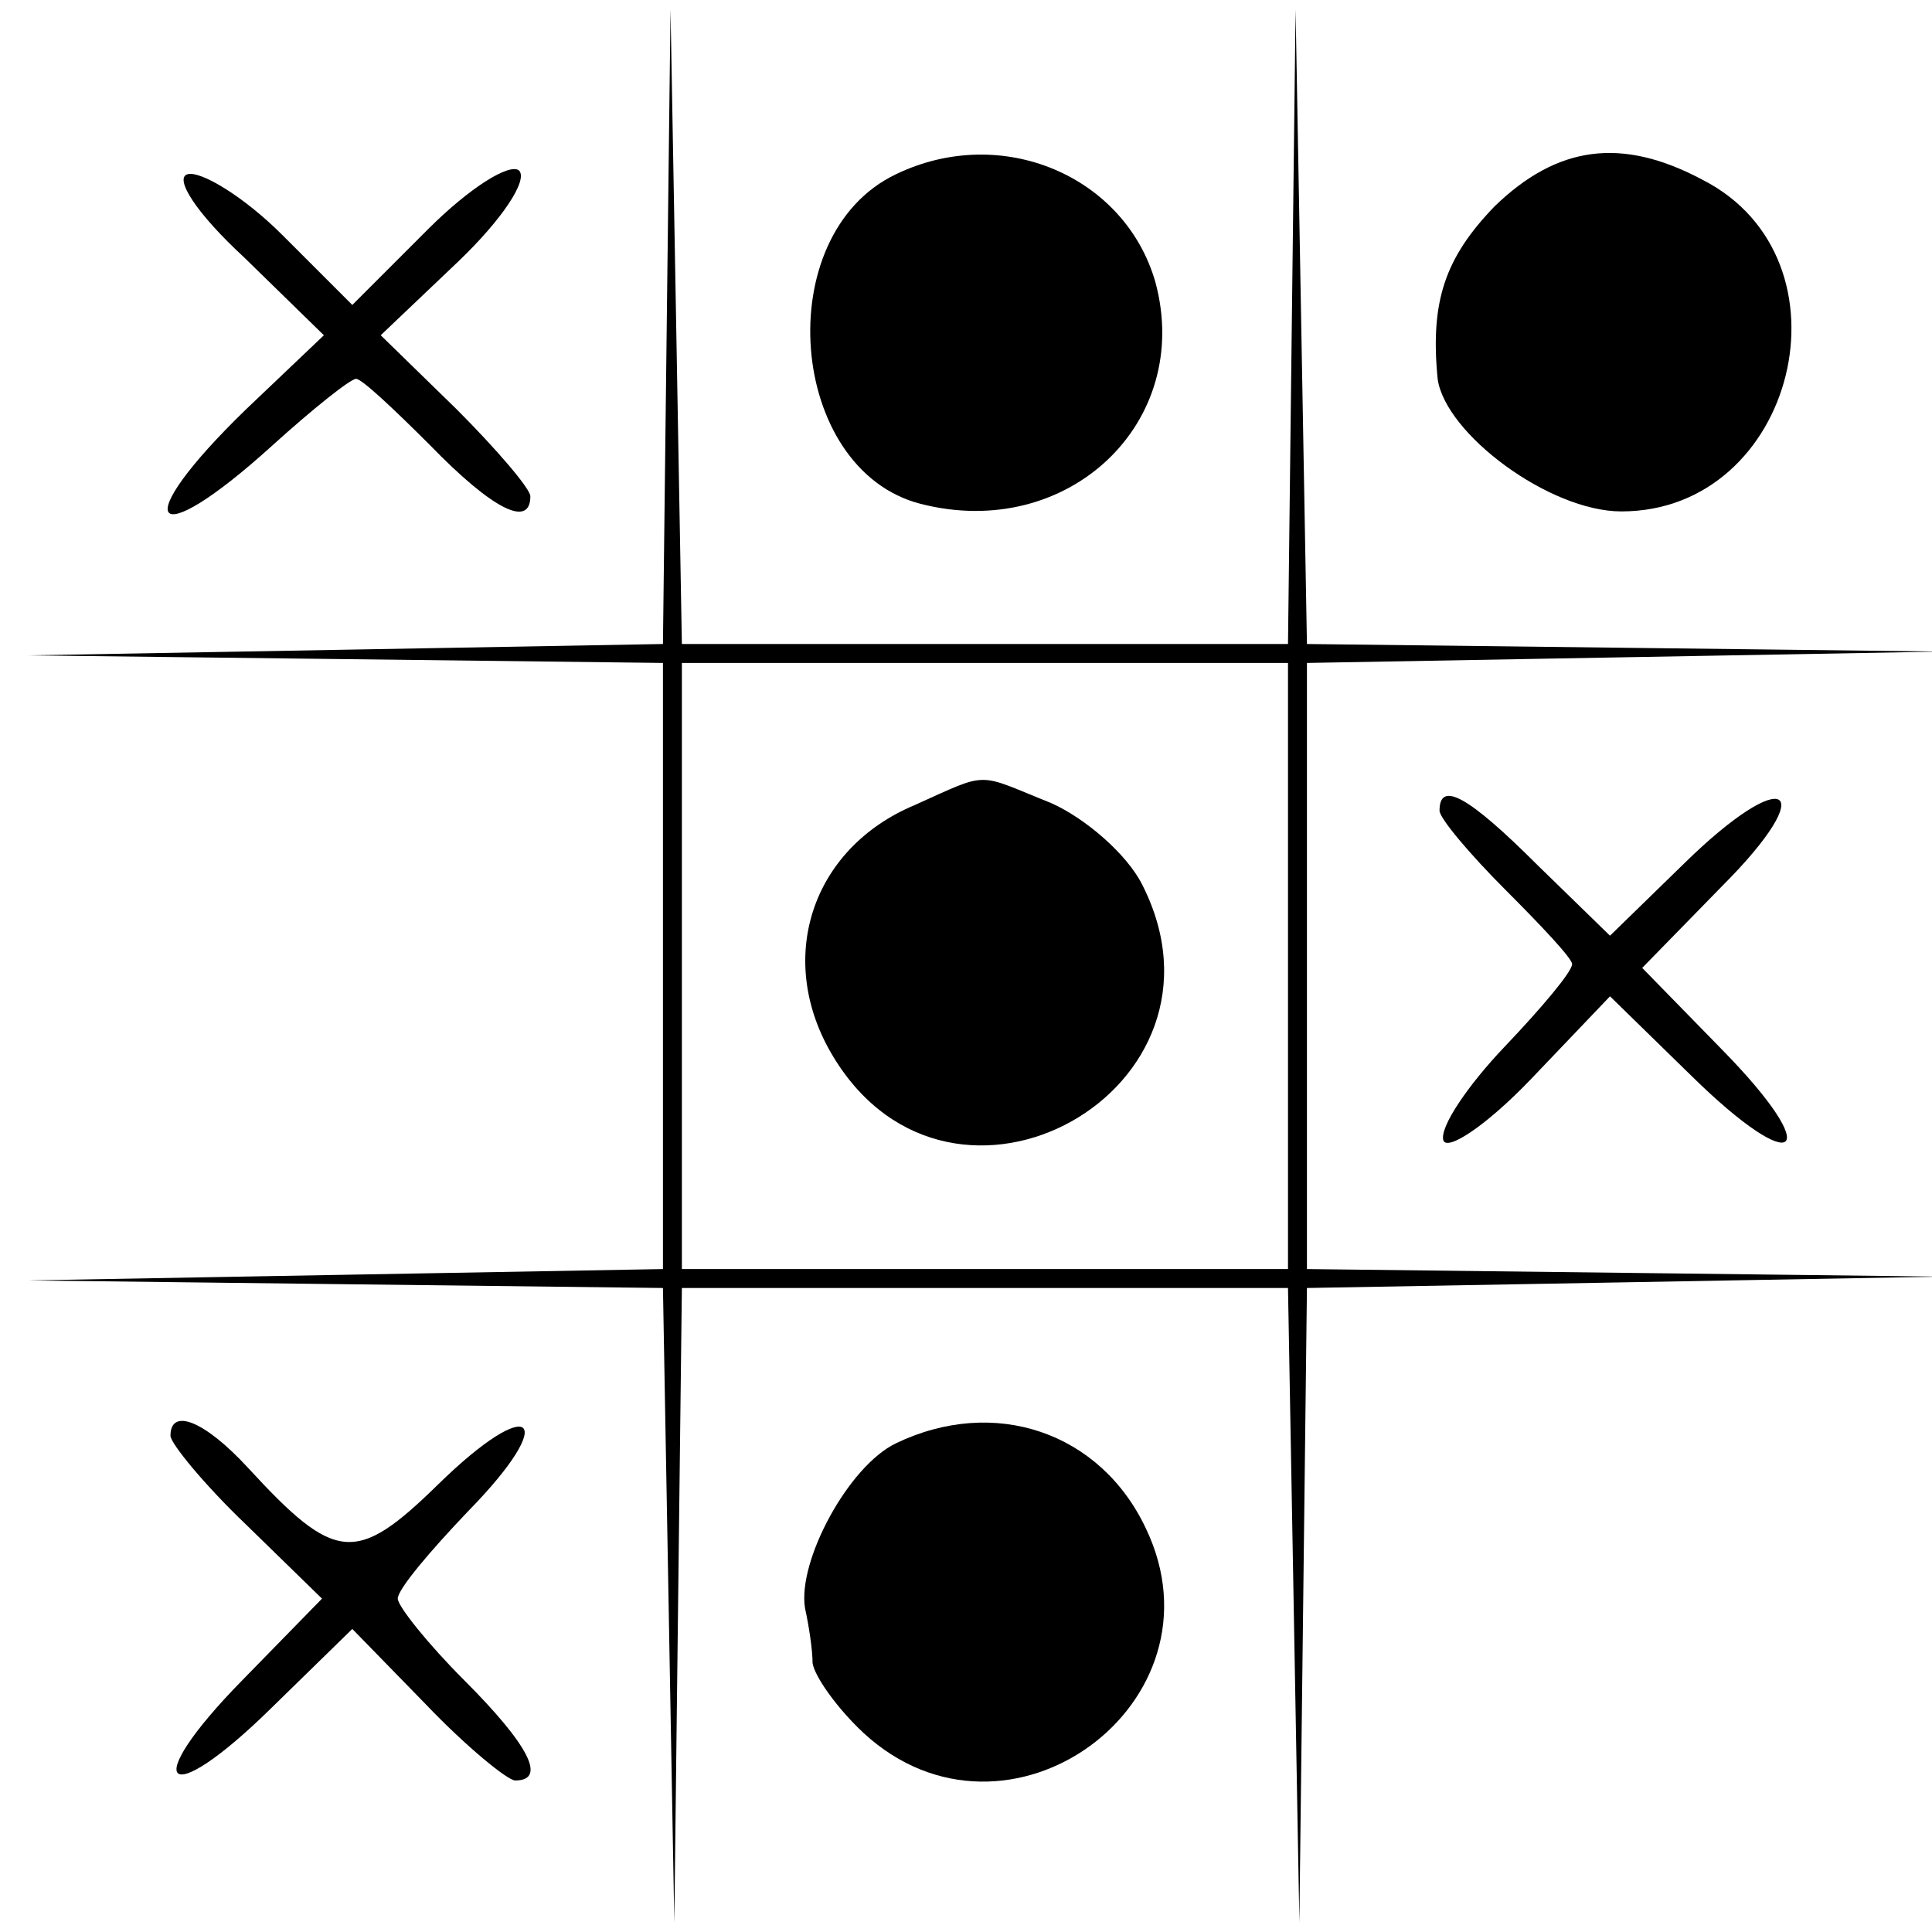 <?xml version="1.0" standalone="no"?>
<!DOCTYPE svg PUBLIC "-//W3C//DTD SVG 20010904//EN"
 "http://www.w3.org/TR/2001/REC-SVG-20010904/DTD/svg10.dtd">
<svg version="1.0" xmlns="http://www.w3.org/2000/svg"
 width="102pt" height="102pt" viewBox="0 0 102 102"
 preserveAspectRatio="xMidYMid meet">
<g transform="translate(0,102) scale(0.1,-0.1)"
fill="#000000" stroke="none">
<path d="M352 848 l-2 -168 -167 -3 -168 -3 168 -2 167 -2 0 -160 0 -160 -167
-3 -168 -3 167 -2 168 -2 3 -167 3 -168 2 168 2 167 160 0 160 0 3 -167 3
-168 2 167 2 168 168 3 167 3 -167 2 -168 2 0 160 0 160 168 3 167 3 -167 2
-168 2 -3 168 -3 167 -2 -167 -2 -168 -160 0 -160 0 -3 168 -3 167 -2 -167z
m328 -338 l0 -160 -160 0 -160 0 0 160 0 160 160 0 160 0 0 -160z"/>
<path d="M483 595 c-55 -23 -74 -82 -43 -133 63 -104 218 -17 163 91 -8 16
-30 35 -48 43 -40 16 -32 17 -72 -1z"/>
<path d="M226 899 l-40 -40 -37 37 c-20 20 -43 34 -50 32 -7 -2 4 -20 30 -44
l42 -41 -41 -39 c-63 -61 -51 -78 14 -19 21 19 41 35 44 35 3 0 20 -16 39 -35
33 -34 53 -44 53 -27 0 4 -18 25 -39 46 l-40 39 41 39 c23 22 37 43 32 48 -5
4 -26 -9 -48 -31z"/>
<path d="M473 928 c-67 -32 -57 -156 13 -174 78 -20 144 43 124 117 -16 56
-81 84 -137 57z"/>
<path d="M789 911 c-26 -27 -34 -50 -30 -91 4 -29 59 -70 97 -70 92 0 125 133
43 175 -43 23 -77 18 -110 -14z"/>
<path d="M760 592 c0 -4 16 -23 35 -42 19 -19 35 -36 35 -39 0 -4 -16 -23 -36
-44 -19 -20 -34 -42 -32 -49 2 -6 23 8 46 32 l42 44 43 -42 c56 -55 71 -42 16
14 l-42 43 42 43 c53 53 34 65 -20 12 l-39 -38 -38 37 c-37 37 -52 45 -52 29z"/>
<path d="M90 262 c0 -4 18 -26 40 -47 l40 -39 -42 -43 c-55 -56 -41 -70 15
-15 l43 42 39 -40 c21 -22 43 -40 47 -40 17 0 7 19 -27 53 -19 19 -35 39 -35
43 0 5 17 25 37 46 49 50 34 63 -16 14 -43 -42 -54 -41 -100 9 -23 25 -41 32
-41 17z"/>
<path d="M473 258 c-25 -12 -52 -62 -48 -87 2 -9 4 -22 4 -29 1 -7 13 -24 27
-37 76 -70 193 16 149 108 -24 51 -80 70 -132 45z"/>
</g>
</svg>
